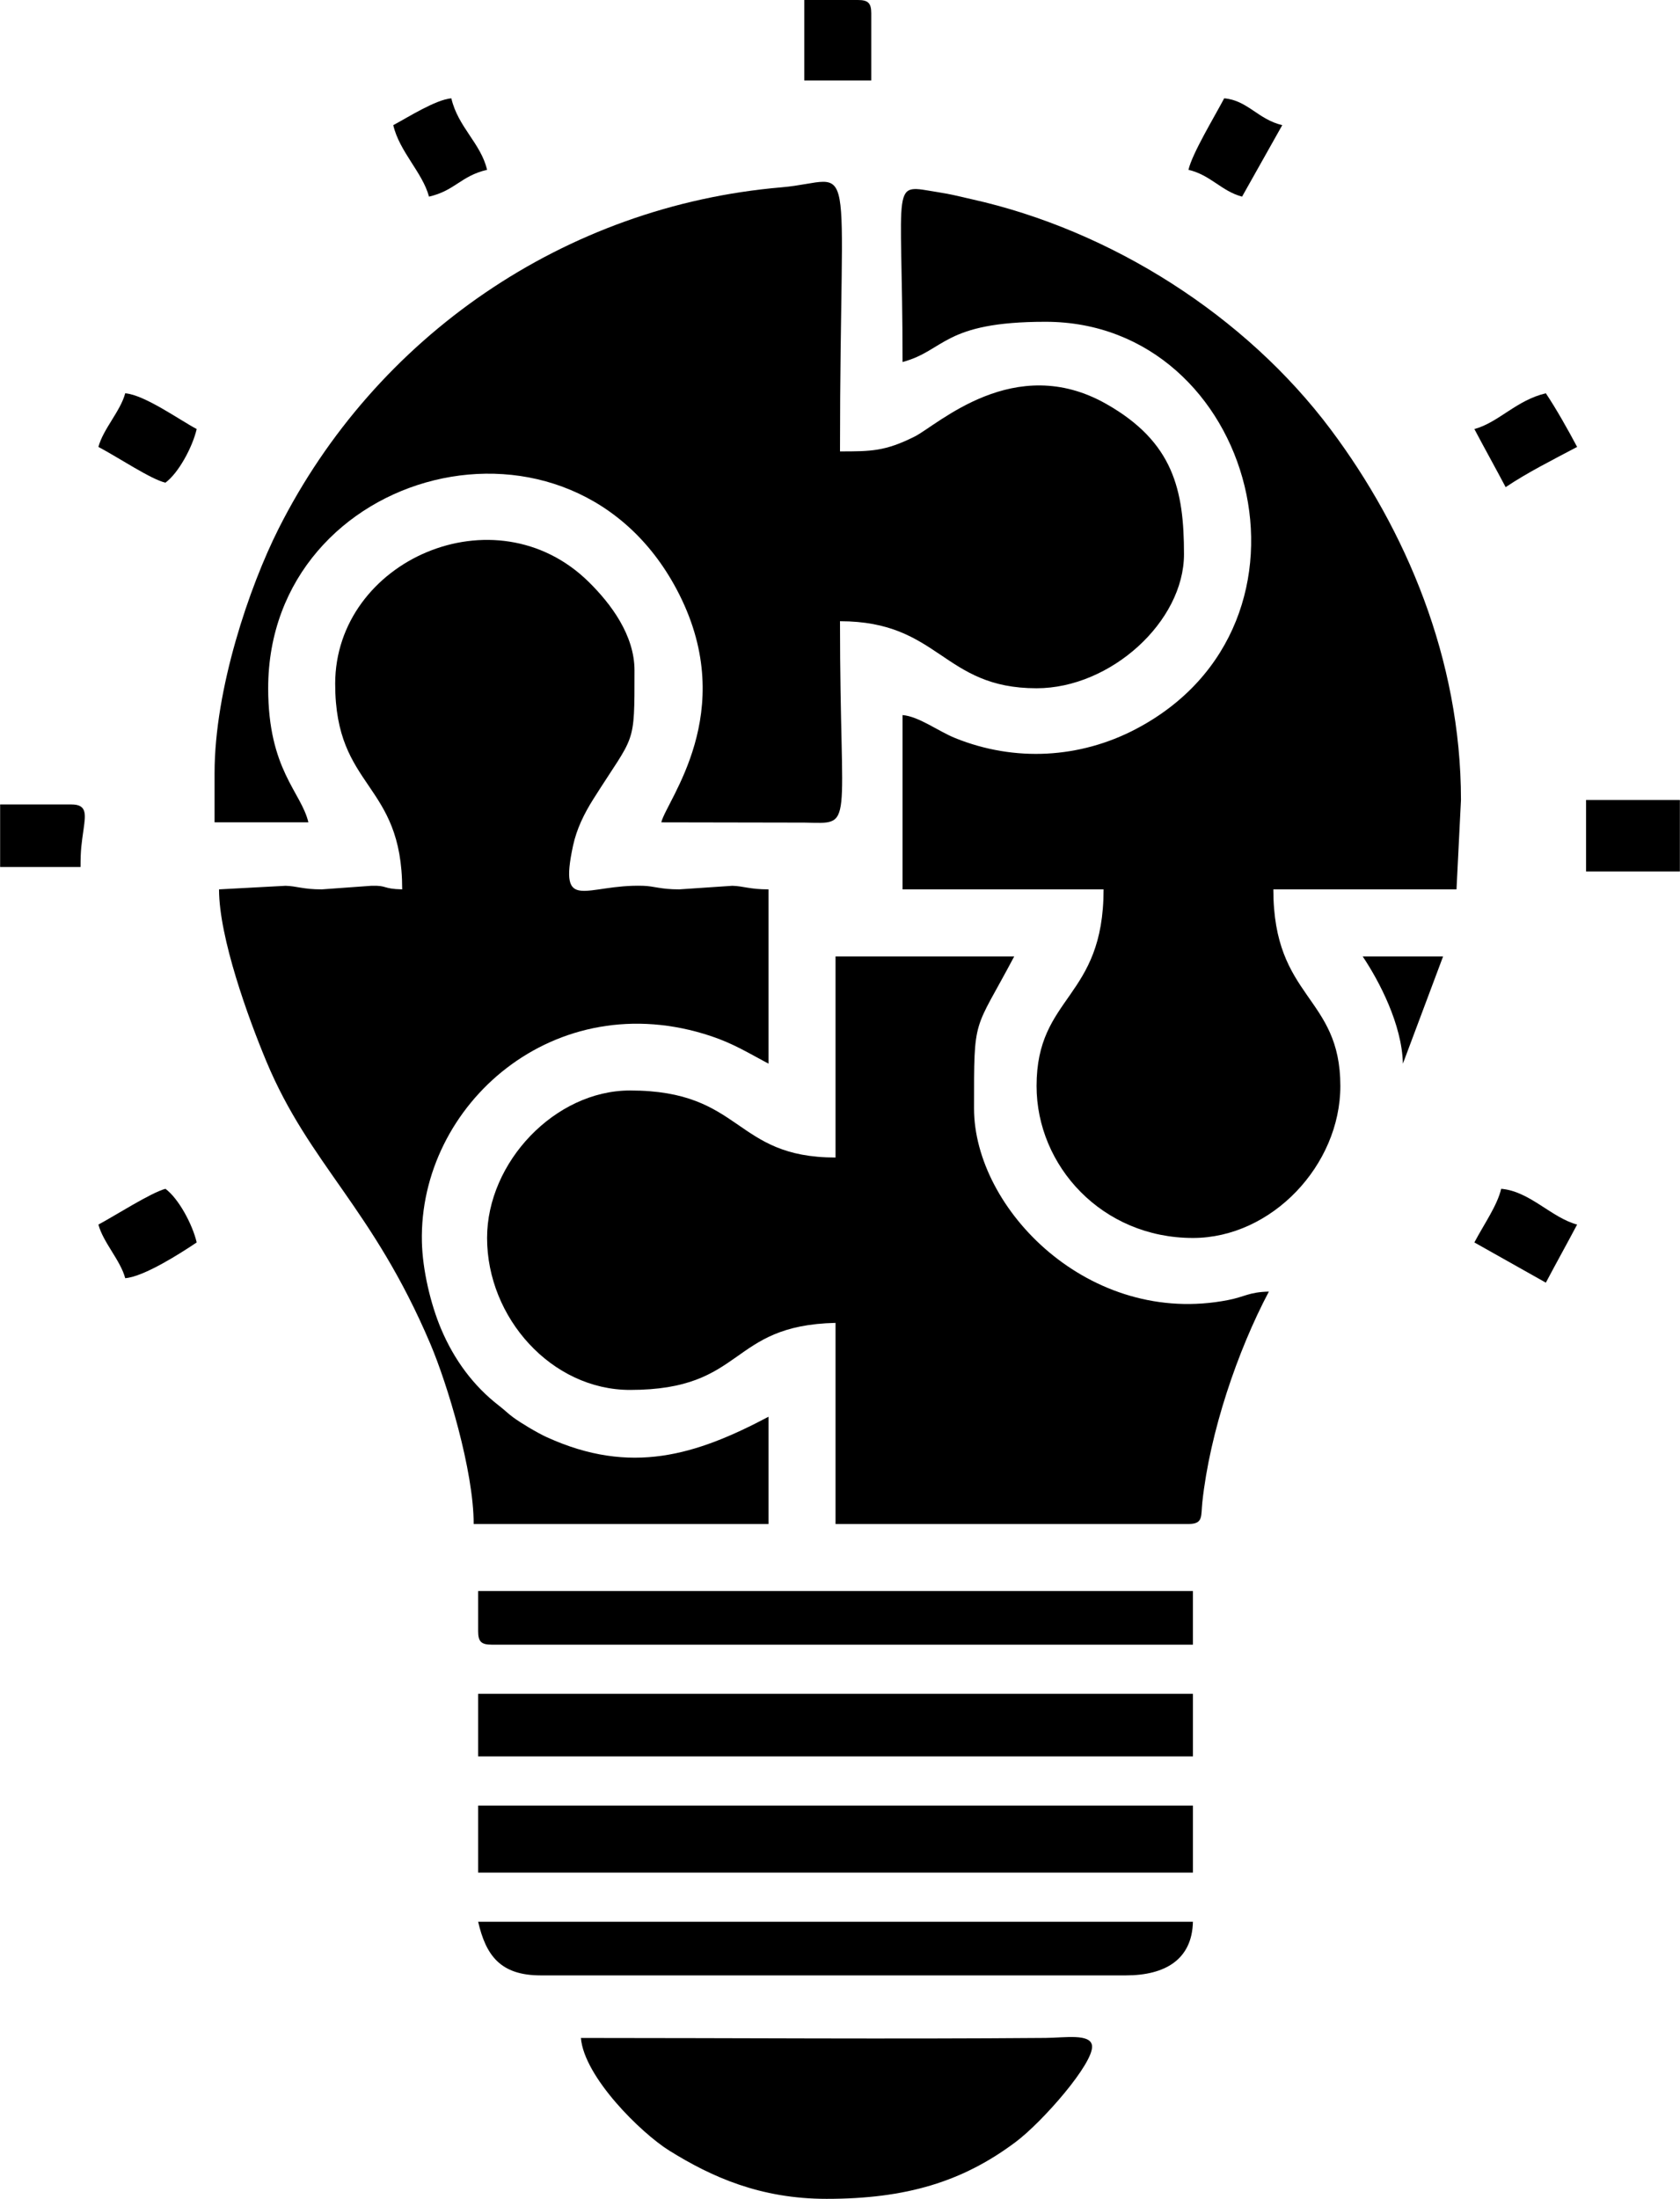 <?xml version="1.0" encoding="UTF-8"?>
<!DOCTYPE svg PUBLIC "-//W3C//DTD SVG 1.1//EN" "http://www.w3.org/Graphics/SVG/1.1/DTD/svg11.dtd">
<!-- Creator: CorelDRAW 2019 -->
<svg xmlns="http://www.w3.org/2000/svg" xml:space="preserve" width="5.222in" height="6.832in" version="1.1" style="shape-rendering:geometricPrecision; text-rendering:geometricPrecision; image-rendering:optimizeQuality; fill-rule:evenodd; clip-rule:evenodd"
viewBox="0 0 5221.57 6832.48"
 xmlns:xlink="http://www.w3.org/1999/xlink"
 xmlns:xodm="http://www.corel.com/coreldraw/odm/2003">
 <defs>
  <style type="text/css">
   <![CDATA[
    .fil0 {fill:black}
   ]]>
  </style>
 </defs>
 <g id="Layer_x0020_1">
  <g id="_1124372088">
   <path class="fil0" d="M666.58 2402.48l0 152.76 291.63 0c-21.89,-93.98 -124.98,-162.8 -124.98,-416.61 0,-686.21 950.83,-940.06 1277.8,-291.81 185.56,367.88 -40.02,641 -55.73,708.43l445.2 0.81c157.79,2.51 110.28,31.4 110.28,-625.73 310.45,0 318.18,208.31 611.04,208.31 230.38,0 458.28,-207.19 458.28,-416.61 0,-199.23 -32.64,-348.29 -241.46,-466.79 -285.7,-162.13 -524.69,65.74 -596.09,101.41 -91.69,45.79 -135.07,45.98 -231.76,45.98 0,-972.55 57.34,-840.95 -181.73,-820.56 -673.16,57.43 -1262.15,462.6 -1563.61,1061.07 -90.63,179.93 -198.85,497.1 -198.85,759.35z"/>
   <path class="fil0" d="M2805.2 1124.86c132.84,-35.47 125.66,-124.98 444.39,-124.98 650.49,0 906.26,938.65 280,1265.98 -173.4,90.63 -375.18,102.26 -560.08,27.86 -53.53,-21.54 -113.24,-67.53 -164.3,-71.78l0 541.6 624.92 0c0,341.56 -208.31,328.64 -208.31,611.04 0,248.22 203.41,472.16 486.05,472.16 244.99,0 458.28,-226.55 458.28,-472.16 0,-281.69 -208.31,-269.57 -208.31,-611.04l569.37 0 13.89 -277.74c0,-438.59 -172.52,-840.9 -404.56,-1150.8 -264.82,-353.68 -682.51,-619.46 -1116.98,-716.12 -44.64,-9.93 -60.1,-14.82 -104.2,-21.74 -150.92,-23.7 -110.14,-50.65 -110.14,527.72z"/>
   <path class="fil0" d="M2596.9 3596.77c-318.8,0 -286.03,-208.31 -638.81,-208.31 -233.28,0 -444.39,223.03 -444.39,458.28 0,248.15 200.62,472.17 444.39,472.17 361.33,0 303.44,-200.84 638.81,-208.31l0 624.92 1097.08 0c46.83,0 38.44,-24.23 43.15,-67.95 23.46,-217.89 109.29,-469.85 206.82,-654.19 -61.65,1.37 -74.04,15.93 -126.53,26.23 -430.98,84.61 -790.02,-282.34 -790.02,-595.6 0,-291.71 -1.64,-232.85 124.98,-472.17l-555.48 0 0 624.92z"/>
   <path class="fil0" d="M1041.54 2124.74c0,329.24 208.31,302.98 208.31,638.81 -62.25,-1.39 -44.97,-12.78 -95.89,-11.15l-154.07 11.15c-58.65,0 -77.22,-10.09 -112.4,-11.13l-207.01 11.13c0,150.28 91.08,400.11 146.79,533.68 134.5,322.51 329.97,454.5 510.1,878.61 52.73,124.16 134.68,393.86 134.68,559.68l916.56 0 0 -333.29c-225.69,119.42 -427.74,182.43 -688.73,63.81 -29.8,-13.54 -81.67,-44.57 -104.88,-61.77 -19.1,-14.16 -23.75,-20.5 -45.75,-37.57 -77.07,-59.83 -137.53,-140.18 -178.72,-237.89 -32.06,-76.06 -57.43,-181.85 -59.44,-269.88 -9.73,-426.27 413.32,-801.71 899.17,-639.28 70.42,23.54 118.42,53.81 178.34,85.51l0 -541.6c-58.65,0 -77.22,-10.09 -112.4,-11.13l-165.35 11.13c-58.65,0 -77.22,-10.09 -112.4,-11.13 -178.81,-5.29 -262.89,87.46 -217.59,-124.2 11.23,-52.45 34.65,-100.06 63.23,-145.31 129.77,-205.56 127.89,-159.77 127.89,-399.83 0,-109.52 -73.25,-206.82 -142.03,-274.59 -291.08,-286.81 -788.41,-66.35 -788.41,316.25z"/>
   <path class="fil0" d="M2569.12 6832.48c247.82,0 422.86,-53.28 587.39,-176.41 84.76,-63.44 243.63,-245.81 237.73,-299.26 -4.28,-38.8 -84.1,-24.88 -144.52,-24.38 -480.81,3.97 -963.38,0.11 -1444.39,0.11 10.1,121.39 186.83,295.33 274.81,350.11 131.26,81.73 282.9,149.83 488.98,149.83z"/>
   <polygon class="fil0" points="1485.93,5818.72 3707.87,5818.72 3707.87,5610.41 1485.93,5610.41 "/>
   <polygon class="fil0" points="1485.93,5457.65 3707.87,5457.65 3707.87,5263.23 1485.93,5263.23 "/>
   <path class="fil0" d="M1485.93 5068.81c0,32 9.66,41.66 41.66,41.66l2180.28 0 0 -166.65 -2221.94 0 0 124.98z"/>
   <path class="fil0" d="M1680.34 6138.12l1819.22 0c121.25,0 205.68,-48.85 208.31,-166.65l-2221.94 0c24.12,103.52 68,166.65 194.42,166.65z"/>
   <polygon class="fil0" points="4929.94,2708 5221.57,2708 5221.57,2485.8 4929.94,2485.8 "/>
   <path class="fil0" d="M2499.69 249.97l208.31 0 0 -208.31c0,-32 -9.66,-41.66 -41.66,-41.66l-166.65 0 0 249.97z"/>
   <path class="fil0" d="M4582.76 3860.63l222.19 124.98c33.25,-62.83 64.41,-118.54 97.21,-180.54 -80.39,-21.46 -147.32,-103.71 -236.08,-111.09 -12.04,51.65 -52.5,108.4 -83.32,166.65z"/>
   <path class="fil0" d="M1222.07 388.84c19.3,82.83 91.01,146.97 111.1,222.19 82.04,-19.11 98.49,-64.21 180.53,-83.32 -19.16,-82.23 -90.18,-132.43 -111.09,-222.19 -48.96,4.07 -136.55,60.05 -180.54,83.32z"/>
   <path class="fil0" d="M305.52 3805.08c14.91,55.83 68.42,110.81 83.32,166.65 59.19,-4.93 172.59,-77.88 222.2,-111.09 -13.3,-57.08 -56.95,-137.15 -97.21,-166.65 -45.62,12.18 -158.65,84.82 -208.31,111.09z"/>
   <path class="fil0" d="M4582.76 1333.17c32.8,61.99 63.96,117.7 97.21,180.53 68.67,-45.98 147.03,-85.21 222.19,-124.98 -27.67,-52.29 -64.98,-118.52 -97.21,-166.65 -91.52,21.32 -147.36,91.11 -222.19,111.1z"/>
   <path class="fil0" d="M305.52 1388.72c63.53,33.61 162.99,100.54 208.31,111.1 40.26,-29.5 83.91,-109.57 97.21,-166.65 -53.15,-28.12 -161.64,-106.06 -222.2,-111.1 -14.91,55.83 -68.41,110.81 -83.32,166.65z"/>
   <path class="fil0" d="M-0 2694.11l249.97 0c0,-56 2.99,-70.91 9.57,-118.51 6.18,-44.67 10.91,-75.91 -37.35,-75.91l-222.19 0 0 194.42z"/>
   <path class="fil0" d="M3693.98 527.71c69.19,16.12 102.14,66.1 166.65,83.32l124.98 -222.19c-74.9,-17.45 -108.28,-77.31 -180.53,-83.32 -31.9,60.28 -99.19,171.05 -111.1,222.19z"/>
   <path class="fil0" d="M4360.56 3305.14l124.98 -333.29 -249.97 0c50.96,76.1 122.26,211.11 124.98,333.29z"/>
  </g>
 </g>
</svg>
